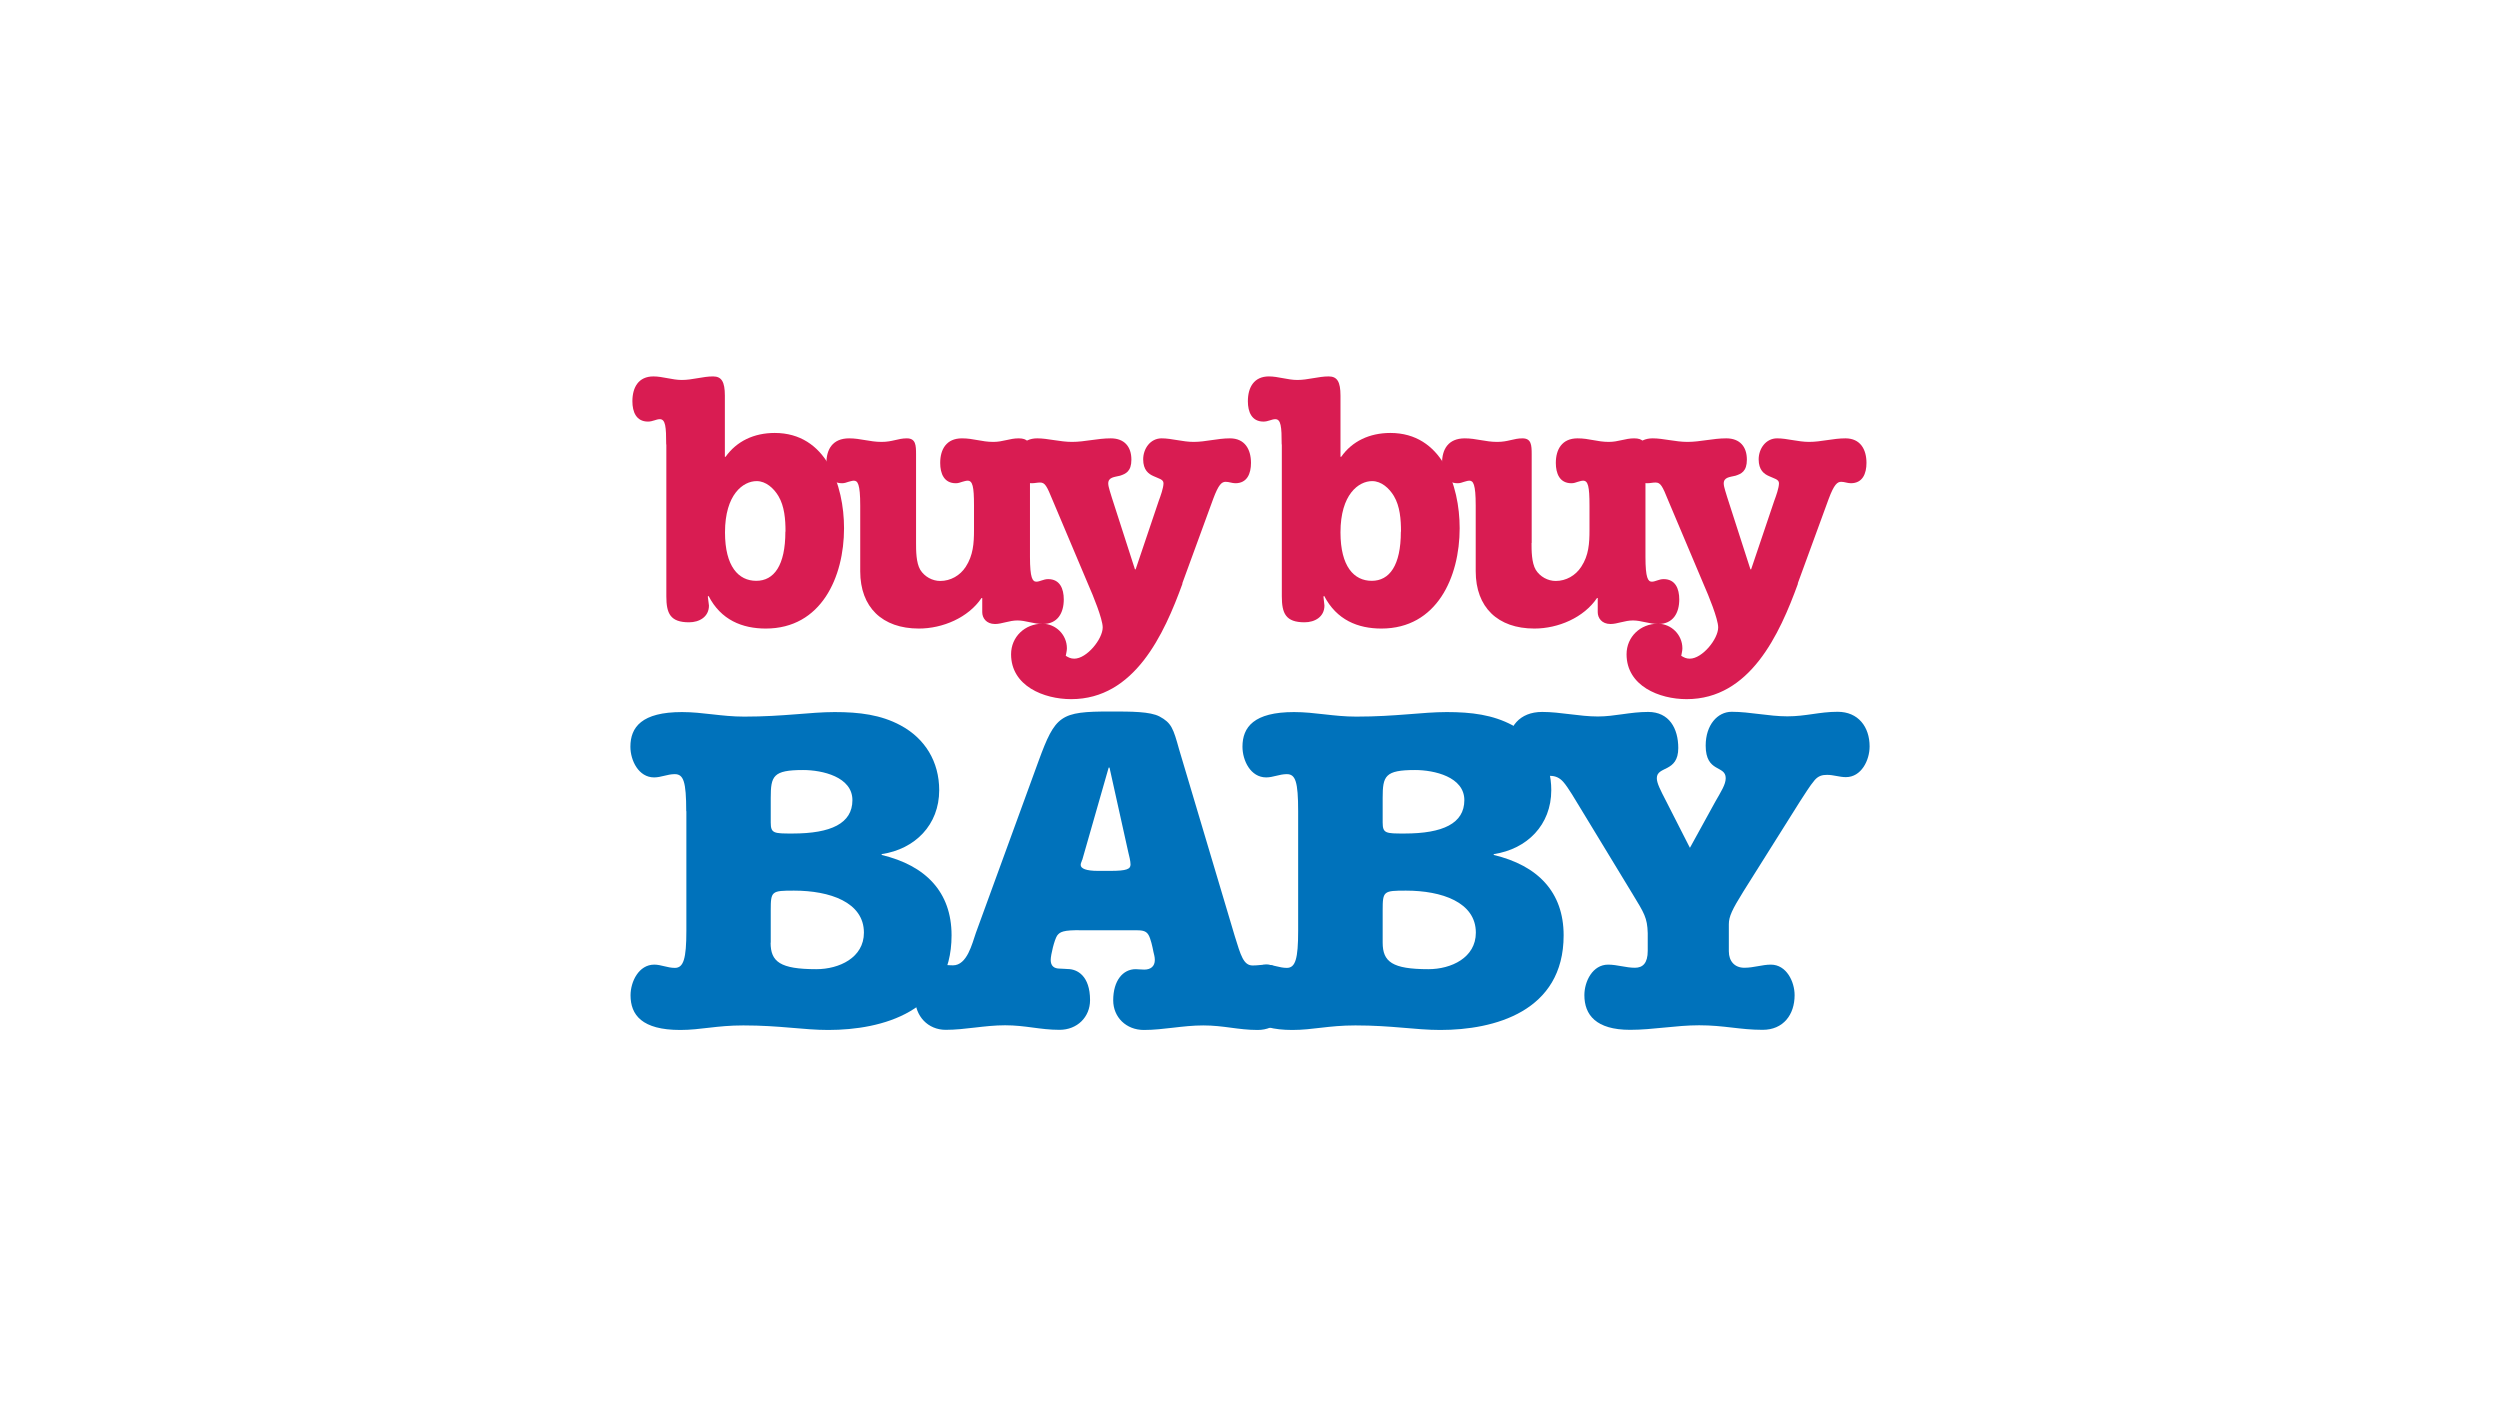 <?xml version="1.0" encoding="UTF-8"?><svg id="buybuy_baby" xmlns="http://www.w3.org/2000/svg" viewBox="0 0 176 99"><defs><style>.cls-1{fill:#0072bb;}.cls-2{fill:#d91c52;}</style></defs><path class="cls-1" d="m54.25,66.36c0,1.35.67,1.87,3.22,1.87,1.61,0,3.35-.81,3.35-2.57,0-2.15-2.41-2.96-4.92-2.96-1.58,0-1.64.03-1.64,1.38v2.29m0-8.46c0,.77.23.77,1.54.77,2.7,0,4.21-.71,4.21-2.35s-2.12-2.12-3.47-2.12c-2.12,0-2.28.42-2.28,1.96v1.74Zm-5.95-.8c0-2.09-.19-2.61-.81-2.61-.51,0-.96.23-1.45.23-1.09,0-1.67-1.19-1.67-2.16,0-1.38.8-2.44,3.63-2.44,1.48,0,2.77.32,4.38.32,2.8,0,4.63-.32,6.37-.32s3.25.19,4.63.93c1.74.93,2.73,2.57,2.73,4.57,0,2.44-1.7,4.15-4.05,4.5v.06c3.09.74,4.92,2.6,4.92,5.66,0,5.37-4.89,6.66-8.68,6.66-1.77,0-3.38-.32-5.98-.32-1.9,0-2.99.32-4.44.32-2.7,0-3.5-1.06-3.5-2.44,0-.96.58-2.16,1.67-2.16.48,0,.93.23,1.45.23.61,0,.81-.64.81-2.61v-8.43Z"/><path class="cls-1" d="m76.18,60.54c-.03.13-.1.22-.1.35,0,.26.39.42,1.22.42h.87c1.16,0,1.42-.13,1.42-.45,0-.23-.1-.64-.16-.87l-1.32-5.95h-.06l-1.86,6.5m0,4.95c-1.38-.03-1.58.13-1.77.38-.19.29-.45,1.35-.45,1.71,0,.42.23.61.64.61.26,0,.39.03.55.03.68,0,1.58.48,1.58,2.19,0,1.19-.9,2.09-2.15,2.09-1.38,0-2.38-.32-3.83-.32s-2.8.32-4.18.32c-1.25,0-2.16-.96-2.16-2.25,0-1.64.8-2.35,1.58-2.35.35,0,.71.06,1.09.06,1,0,1.35-1.54,1.61-2.28l4.41-12.09c1.19-3.25,1.54-3.5,5.05-3.5,1.51,0,2.8,0,3.47.35.84.45.97.84,1.38,2.32l3.92,13.15c.42,1.35.61,2.06,1.26,2.06.35,0,.68-.06.97-.06.77,0,1.57.61,1.57,2.35,0,1.29-.9,2.25-2.19,2.25-1.38,0-2.38-.32-3.83-.32s-2.8.32-4.18.32c-1.25,0-2.16-.9-2.16-2.09,0-1.38.68-2.19,1.58-2.19.16,0,.35.03.61.03.45,0,.74-.23.74-.68,0-.23-.06-.39-.1-.58-.06-.32-.19-.93-.35-1.19-.19-.32-.51-.32-1-.32h-3.67Z"/><path class="cls-1" d="m97.34,66.36c0,1.35.67,1.87,3.22,1.87,1.61,0,3.34-.81,3.34-2.57,0-2.15-2.41-2.96-4.92-2.96-1.58,0-1.64.03-1.64,1.38v2.29m0-8.46c0,.77.23.77,1.54.77,2.7,0,4.21-.71,4.21-2.35s-2.12-2.12-3.47-2.12c-2.12,0-2.28.42-2.28,1.96v1.74Zm-5.95-.8c0-2.09-.19-2.61-.8-2.61-.52,0-.96.23-1.45.23-1.1,0-1.67-1.19-1.67-2.16,0-1.38.8-2.44,3.63-2.44,1.48,0,2.77.32,4.38.32,2.8,0,4.63-.32,6.37-.32s3.25.19,4.63.93c1.74.93,2.73,2.57,2.73,4.57,0,2.44-1.7,4.15-4.05,4.5v.06c3.09.74,4.92,2.6,4.92,5.66,0,5.37-4.89,6.66-8.68,6.66-1.77,0-3.38-.32-5.98-.32-1.9,0-2.99.32-4.44.32-2.7,0-3.51-1.06-3.51-2.44,0-.96.58-2.16,1.67-2.16.48,0,.93.23,1.45.23.61,0,.8-.64.8-2.61v-8.43Z"/><path class="cls-1" d="m118.98,59.67l1.77-3.22c.42-.74.74-1.22.74-1.67,0-.93-1.41-.36-1.41-2.29,0-1.45.83-2.38,1.83-2.38,1.29,0,2.6.32,3.92.32s2.25-.32,3.54-.32c1.45,0,2.25,1.06,2.25,2.44,0,.97-.58,2.16-1.67,2.16-.45,0-.87-.16-1.32-.16-.35,0-.61.07-.87.36-.36.42-.74,1.06-1.06,1.54l-3.96,6.3c-.8,1.29-1.03,1.77-1.03,2.32v1.9c0,.71.42,1.16,1.09,1.16s1.25-.22,1.87-.22c1.09,0,1.67,1.19,1.67,2.15,0,1.38-.8,2.44-2.25,2.44-1.61,0-2.7-.32-4.47-.32-1.64,0-3.25.32-4.86.32-2.41,0-3.22-1.06-3.22-2.44,0-.97.58-2.15,1.67-2.15.64,0,1.25.22,1.89.22.55,0,.9-.32.9-1.19v-1.25c-.03-1.09-.26-1.42-1.06-2.74l-3.73-6.14c-.26-.42-.81-1.38-1.16-1.77-.26-.29-.55-.42-.93-.42-.45,0-.83.1-1.29.1-1.1,0-1.67-1.19-1.67-2.16,0-1.38.81-2.44,2.41-2.44,1.29,0,2.61.32,3.92.32,1.19,0,2.25-.32,3.54-.32,1.48,0,2.12,1.16,2.12,2.54,0,1.74-1.51,1.25-1.51,2.12,0,.35.23.8.68,1.67l1.64,3.22"/><path class="cls-2" d="m55.3,37.42c0-.85-.07-1.78-.5-2.5-.33-.55-.88-1.05-1.53-1.05-.95,0-2.23.93-2.23,3.61,0,2.4.95,3.41,2.2,3.41s2.05-1.08,2.05-3.46m-8.39-6.14c0-1.25-.05-1.78-.45-1.78-.25,0-.5.17-.83.17-.83,0-1.1-.68-1.1-1.43,0-.98.43-1.75,1.48-1.75.65,0,1.33.25,2,.25.75,0,1.48-.25,2.2-.25.6,0,.83.38.83,1.35v4.31h.05c.78-1.1,2-1.68,3.46-1.68,3.61,0,4.88,3.66,4.88,6.71,0,3.43-1.6,7.06-5.51,7.06-1.65,0-3.16-.6-4.03-2.3l-.05.05.08.63c0,.8-.68,1.18-1.4,1.18-1.33,0-1.6-.63-1.6-1.83v-10.69Z"/><path class="cls-2" d="m64.49,38.22c0,.53,0,1.4.3,1.9.3.48.85.78,1.4.78.73,0,1.4-.38,1.8-1,.52-.8.58-1.65.58-2.58v-1.73c0-1.35-.1-1.75-.45-1.75-.13,0-.25.05-.38.08-.15.05-.28.1-.45.1-.83,0-1.1-.68-1.1-1.43,0-.95.43-1.73,1.53-1.73.83,0,1.38.25,2.21.25.68,0,1.15-.25,1.78-.25s.8.28.8.83v7.51c0,1.5.18,1.75.45,1.75.25,0,.5-.18.83-.18.83,0,1.1.68,1.1,1.43,0,.95-.43,1.73-1.48,1.73-.63,0-1.2-.25-1.78-.25s-1.1.25-1.58.25c-.62,0-.9-.43-.9-.83v-1h-.05c-.93,1.38-2.73,2.15-4.41,2.15-2.58,0-4.13-1.5-4.13-4.03v-4.63c0-1.53-.18-1.75-.45-1.75-.12,0-.25.05-.38.08-.15.05-.28.1-.45.1-.83,0-1.1-.68-1.1-1.43,0-.95.43-1.73,1.6-1.73.8,0,1.45.25,2.28.25.78,0,1.15-.25,1.78-.25s.65.48.65,1.13v6.24"/><path class="cls-2" d="m83.25,41.08c-1.3,3.58-3.38,8.14-7.84,8.14-1.93,0-4.23-.93-4.23-3.16,0-1.23.98-2.15,2.2-2.15.95,0,1.73.78,1.73,1.73,0,.17-.05.35-.08.53.2.12.35.2.6.2.88,0,2-1.38,2-2.2,0-.6-.7-2.3-.98-2.93l-2.53-5.99c-.43-1.05-.55-1.28-.9-1.28-.2,0-.37.05-.58.05-.83,0-1.1-.68-1.1-1.43,0-.95.43-1.73,1.48-1.73.75,0,1.6.25,2.45.25.9,0,1.78-.25,2.73-.25s1.45.58,1.45,1.5c0,.83-.4,1-.8,1.13-.4.1-.83.1-.83.55,0,.25.2.78.25.98l1.63,5.06h.05l1.63-4.83c.12-.32.33-.9.33-1.23,0-.28-.35-.33-.7-.5-.35-.15-.73-.43-.73-1.18s.5-1.48,1.3-1.48c.7,0,1.48.25,2.25.25.85,0,1.68-.25,2.56-.25,1.05,0,1.48.78,1.48,1.73,0,.75-.27,1.43-1.1,1.43-.23,0-.45-.1-.68-.1-.28,0-.5.18-.88,1.2l-2.18,5.96"/><path class="cls-2" d="m98.63,37.42c0-.85-.07-1.78-.5-2.5-.33-.55-.88-1.05-1.53-1.05-.95,0-2.23.93-2.23,3.61,0,2.4.95,3.41,2.2,3.41s2.05-1.08,2.05-3.46m-8.39-6.14c0-1.25-.05-1.78-.45-1.78-.25,0-.5.17-.83.17-.83,0-1.1-.68-1.1-1.43,0-.98.43-1.75,1.48-1.75.65,0,1.33.25,2,.25.75,0,1.48-.25,2.21-.25.6,0,.83.38.83,1.35v4.31h.05c.77-1.1,2-1.68,3.46-1.68,3.61,0,4.88,3.66,4.88,6.71,0,3.43-1.6,7.06-5.51,7.06-1.65,0-3.15-.6-4.03-2.3l-.05.05.07.63c0,.8-.68,1.18-1.4,1.18-1.33,0-1.6-.63-1.6-1.83v-10.69Z"/><path class="cls-2" d="m107.82,38.22c0,.53,0,1.4.3,1.9.3.48.85.78,1.4.78.73,0,1.4-.38,1.8-1,.53-.8.58-1.65.58-2.58v-1.73c0-1.35-.1-1.75-.45-1.75-.12,0-.25.05-.37.08-.15.05-.28.1-.45.1-.83,0-1.1-.68-1.1-1.43,0-.95.43-1.73,1.53-1.73.83,0,1.38.25,2.2.25.68,0,1.15-.25,1.78-.25s.8.28.8.83v7.51c0,1.5.18,1.75.45,1.75.25,0,.5-.18.83-.18.83,0,1.1.68,1.1,1.43,0,.95-.43,1.73-1.48,1.73-.63,0-1.2-.25-1.78-.25s-1.1.25-1.58.25c-.62,0-.9-.43-.9-.83v-1h-.05c-.93,1.38-2.73,2.15-4.41,2.15-2.58,0-4.13-1.5-4.13-4.03v-4.63c0-1.53-.18-1.75-.45-1.75-.12,0-.25.05-.37.08-.15.05-.28.1-.45.1-.83,0-1.1-.68-1.1-1.43,0-.95.43-1.73,1.6-1.73.8,0,1.45.25,2.28.25.78,0,1.15-.25,1.78-.25s.65.48.65,1.13v6.24"/><path class="cls-2" d="m126.58,41.08c-1.3,3.58-3.38,8.14-7.84,8.14-1.93,0-4.23-.93-4.23-3.16,0-1.23.98-2.15,2.2-2.15.95,0,1.73.78,1.73,1.73,0,.17-.05.35-.08.53.2.12.35.2.6.2.88,0,2-1.38,2-2.2,0-.6-.7-2.3-.98-2.93l-2.53-5.99c-.42-1.05-.55-1.28-.9-1.28-.2,0-.38.05-.58.05-.83,0-1.1-.68-1.1-1.43,0-.95.42-1.73,1.48-1.73.75,0,1.6.25,2.45.25.9,0,1.78-.25,2.73-.25s1.45.58,1.45,1.5c0,.83-.4,1-.8,1.13-.4.1-.83.1-.83.55,0,.25.2.78.25.98l1.63,5.06h.05l1.63-4.83c.12-.32.33-.9.33-1.23,0-.28-.35-.33-.7-.5-.35-.15-.73-.43-.73-1.18s.5-1.48,1.3-1.48c.7,0,1.48.25,2.25.25.85,0,1.68-.25,2.56-.25,1.05,0,1.48.78,1.48,1.73,0,.75-.27,1.43-1.1,1.43-.23,0-.45-.1-.68-.1-.27,0-.5.18-.88,1.2l-2.18,5.96"/></svg>